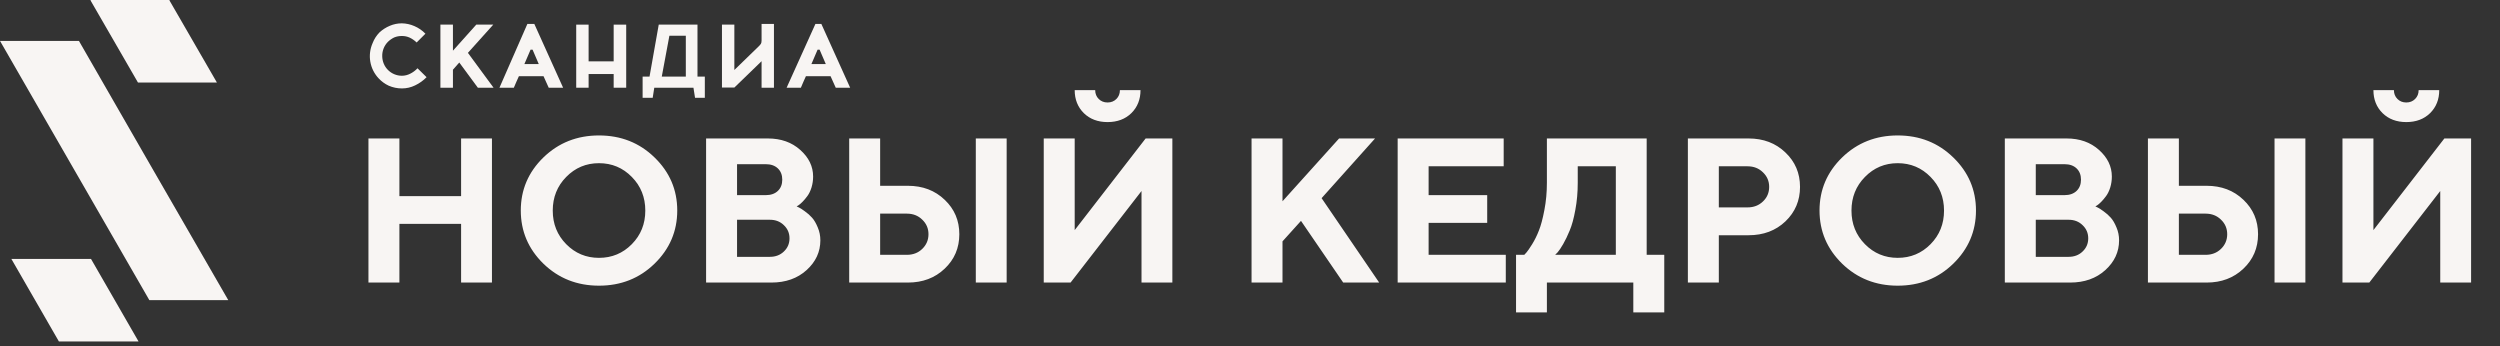 <?xml version="1.0" encoding="UTF-8"?> <svg xmlns="http://www.w3.org/2000/svg" width="332" height="46" viewBox="0 0 332 46" fill="none"><rect x="0" y="0" width="332" height="46" fill="#333333" stroke="none"/> <path fill-rule="evenodd" clip-rule="evenodd" d="M18.399 45.347L12.087 34.388H1.511L7.822 45.347H18.399Z" fill="#F8F5F3"></path> <path fill-rule="evenodd" clip-rule="evenodd" d="M12.088 0.172L18.265 10.863L18.323 10.959H28.803L28.727 10.825L22.549 0.134L22.492 0H12.011L12.088 0.172Z" fill="#F8F5F3"></path> <path fill-rule="evenodd" clip-rule="evenodd" d="M30.314 39.858H19.833C13.216 28.383 6.605 16.907 0 5.432H10.481C17.073 16.907 23.684 28.383 30.314 39.858Z" fill="#F8F5F3"></path> <path d="M56.65 10.251C56.208 10.702 55.691 11.071 55.12 11.342C54.579 11.607 53.983 11.744 53.38 11.743C52.775 11.745 52.175 11.621 51.62 11.38C51.115 11.144 50.661 10.813 50.282 10.404C49.704 9.792 49.319 9.022 49.177 8.192C49.034 7.362 49.139 6.508 49.478 5.738C49.683 5.202 49.996 4.714 50.396 4.303C50.8 3.932 51.267 3.634 51.773 3.424C52.275 3.209 52.815 3.099 53.361 3.098C53.934 3.109 54.499 3.232 55.025 3.462C55.578 3.698 56.079 4.043 56.497 4.475L55.331 5.642C55.057 5.375 54.74 5.155 54.394 4.992C54.069 4.845 53.717 4.773 53.361 4.781C53.014 4.776 52.669 4.841 52.347 4.973C52.044 5.119 51.767 5.313 51.525 5.546C51.275 5.797 51.078 6.096 50.946 6.424C50.815 6.753 50.751 7.105 50.76 7.459C50.763 7.807 50.835 8.152 50.97 8.473C51.233 9.093 51.727 9.586 52.347 9.85C52.667 9.987 53.012 10.059 53.361 10.06C53.747 10.06 54.127 9.968 54.47 9.792C54.836 9.611 55.167 9.364 55.446 9.066L56.631 10.232L56.65 10.251Z" fill="#F8F5F3"></path> <path d="M62.139 7.019L65.544 11.648H63.459L60.992 8.301L60.15 9.257V11.648H58.486V3.271H60.15V6.732L63.249 3.271H65.505L62.139 7.019Z" fill="#F8F5F3"></path> <path d="M70.956 3.175L74.781 11.648H72.869L72.18 10.117H68.91L68.566 10.883L68.24 11.648H66.328L70.038 3.175H70.956ZM70.65 6.598H70.459L69.637 8.511H71.549L70.727 6.598H70.65Z" fill="#F8F5F3"></path> <path d="M83.159 3.271V11.648H81.495V9.831H78.167V11.648H76.522V3.271H78.167V8.148H81.495V3.271H83.159Z" fill="#F8F5F3"></path> <path d="M102.781 11.648H101.137V8.128L97.522 11.628H95.877V3.27H97.522V9.295L100.831 6.082C101.175 5.757 101.137 5.546 101.137 5.087V3.175H102.781V11.552V11.648Z" fill="#F8F5F3"></path> <path d="M86.678 12.986L86.888 11.648H92.09L92.301 12.986H93.601V10.175H92.626V3.271H87.481L86.257 10.175H85.339V12.986H86.678ZM87.883 10.175L88.896 4.743H91.077V10.175H87.883Z" fill="#F8F5F3"></path> <path d="M109.074 3.175L112.899 11.648H110.986L110.298 10.117H107.027L106.683 10.883L106.358 11.648H104.464L108.289 3.175H109.074ZM108.768 6.598H108.576L107.754 8.511H109.667L108.844 6.598H108.768Z" fill="#F8F5F3"></path> <path d="M65.331 18.388V37.524H61.234V29.731H53.04V37.524H48.93V18.388H53.04V26.048H61.234V18.388H65.331ZM75.193 23.499C74.001 24.709 73.405 26.199 73.405 27.969C73.405 29.731 74.001 31.217 75.193 32.427C76.385 33.637 77.835 34.242 79.544 34.242C81.261 34.242 82.715 33.637 83.907 32.427C85.1 31.217 85.696 29.731 85.696 27.969C85.696 26.199 85.1 24.709 83.907 23.499C82.715 22.28 81.261 21.671 79.544 21.671C77.835 21.671 76.385 22.28 75.193 23.499ZM72.164 35.016C70.162 33.058 69.161 30.705 69.161 27.956C69.161 25.207 70.162 22.858 72.164 20.91C74.174 18.962 76.634 17.987 79.544 17.987C82.462 17.987 84.922 18.962 86.923 20.91C88.934 22.858 89.939 25.207 89.939 27.956C89.939 30.705 88.934 33.058 86.923 35.016C84.922 36.964 82.462 37.938 79.544 37.938C76.634 37.938 74.174 36.964 72.164 35.016ZM102.444 37.524H93.769V18.388H101.977C103.711 18.388 105.144 18.895 106.274 19.909C107.412 20.923 107.982 22.102 107.982 23.445C107.982 23.953 107.911 24.437 107.768 24.9C107.626 25.354 107.444 25.732 107.221 26.034C106.999 26.337 106.776 26.599 106.554 26.822C106.34 27.035 106.162 27.186 106.02 27.275L105.793 27.409C105.882 27.445 105.993 27.498 106.127 27.569C106.269 27.631 106.523 27.796 106.888 28.063C107.252 28.321 107.573 28.605 107.848 28.917C108.124 29.228 108.373 29.655 108.596 30.198C108.827 30.732 108.943 31.306 108.943 31.919C108.943 33.45 108.333 34.766 107.114 35.87C105.896 36.973 104.339 37.524 102.444 37.524ZM97.88 34.108H102.243C102.991 34.108 103.609 33.872 104.098 33.401C104.597 32.929 104.846 32.346 104.846 31.653C104.846 30.959 104.597 30.376 104.098 29.904C103.609 29.424 102.991 29.184 102.243 29.184H97.88V34.108ZM101.696 21.804H97.88V25.914H101.696C102.372 25.914 102.906 25.727 103.298 25.354C103.689 24.98 103.885 24.482 103.885 23.859C103.885 23.236 103.689 22.738 103.298 22.364C102.906 21.991 102.372 21.804 101.696 21.804ZM133.684 18.388V37.524H129.587V18.388H133.684ZM120.566 37.524H112.773V18.388H116.883V24.673H120.566C122.532 24.673 124.16 25.291 125.45 26.528C126.749 27.756 127.399 29.282 127.399 31.105C127.399 32.929 126.749 34.455 125.45 35.683C124.16 36.91 122.532 37.524 120.566 37.524ZM116.883 33.841H120.433C121.251 33.841 121.932 33.579 122.475 33.054C123.026 32.52 123.302 31.871 123.302 31.105C123.302 30.34 123.026 29.695 122.475 29.17C121.932 28.637 121.251 28.37 120.433 28.37H116.883V33.841ZM145.908 13.143C146.22 13.454 146.611 13.61 147.083 13.61C147.554 13.61 147.946 13.454 148.257 13.143C148.568 12.832 148.724 12.44 148.724 11.969H151.46C151.46 13.205 151.055 14.224 150.245 15.025C149.436 15.816 148.382 16.212 147.083 16.212C145.793 16.212 144.743 15.816 143.933 15.025C143.124 14.224 142.719 13.205 142.719 11.969H145.441C145.441 12.44 145.597 12.832 145.908 13.143ZM155.69 37.524H151.593V25.367L142.172 37.524H138.609V18.388H142.719V30.558L152.14 18.388H155.69V37.524ZM170.316 18.388V26.728L177.83 18.388H182.607L175.508 26.315L183.154 37.524H178.377L172.772 29.331L170.316 32.053V37.524H166.206V18.388H170.316ZM189.72 33.841H199.969V37.524H185.61V18.388H199.689V22.084H189.72V25.914H197.5V29.598H189.72V33.841ZM201.33 33.841H202.425C202.496 33.77 202.598 33.659 202.731 33.508C202.874 33.347 203.118 32.992 203.465 32.44C203.812 31.88 204.115 31.266 204.373 30.598C204.64 29.931 204.88 29.028 205.094 27.889C205.316 26.75 205.427 25.545 205.427 24.273V18.388H218.679V33.841H221.014V41.488H216.904V37.524H205.427V41.488H201.33V33.841ZM209.524 24.273C209.524 25.545 209.417 26.746 209.204 27.876C208.999 29.006 208.75 29.918 208.456 30.612C208.172 31.306 207.883 31.906 207.589 32.413C207.295 32.92 207.051 33.285 206.855 33.508L206.521 33.841H214.582V22.084H209.524V24.273ZM224.15 18.388H232.211C234.177 18.388 235.805 19.006 237.095 20.243C238.394 21.47 239.043 22.996 239.043 24.82C239.043 26.635 238.398 28.161 237.108 29.397C235.818 30.625 234.186 31.239 232.211 31.239H228.26V37.524H224.15V18.388ZM232.077 22.084H228.26V27.542H232.077C232.896 27.542 233.576 27.28 234.119 26.755C234.671 26.23 234.946 25.585 234.946 24.82C234.946 24.055 234.671 23.41 234.119 22.885C233.576 22.351 232.896 22.084 232.077 22.084ZM247.664 23.499C246.472 24.709 245.876 26.199 245.876 27.969C245.876 29.731 246.472 31.217 247.664 32.427C248.856 33.637 250.306 34.242 252.015 34.242C253.732 34.242 255.186 33.637 256.378 32.427C257.571 31.217 258.167 29.731 258.167 27.969C258.167 26.199 257.571 24.709 256.378 23.499C255.186 22.28 253.732 21.671 252.015 21.671C250.306 21.671 248.856 22.28 247.664 23.499ZM244.635 35.016C242.633 33.058 241.632 30.705 241.632 27.956C241.632 25.207 242.633 22.858 244.635 20.91C246.645 18.962 249.105 17.987 252.015 17.987C254.933 17.987 257.393 18.962 259.394 20.91C261.405 22.858 262.41 25.207 262.41 27.956C262.41 30.705 261.405 33.058 259.394 35.016C257.393 36.964 254.933 37.938 252.015 37.938C249.105 37.938 246.645 36.964 244.635 35.016ZM274.915 37.524H266.24V18.388H274.448C276.182 18.388 277.615 18.895 278.745 19.909C279.883 20.923 280.453 22.102 280.453 23.445C280.453 23.953 280.382 24.437 280.239 24.9C280.097 25.354 279.915 25.732 279.692 26.034C279.47 26.337 279.247 26.599 279.025 26.822C278.811 27.035 278.633 27.186 278.491 27.275L278.264 27.409C278.353 27.445 278.464 27.498 278.598 27.569C278.74 27.631 278.994 27.796 279.359 28.063C279.723 28.321 280.044 28.605 280.319 28.917C280.595 29.228 280.844 29.655 281.067 30.198C281.298 30.732 281.414 31.306 281.414 31.919C281.414 33.45 280.804 34.766 279.585 35.87C278.367 36.973 276.81 37.524 274.915 37.524ZM270.351 34.108H274.714C275.462 34.108 276.08 33.872 276.569 33.401C277.068 32.929 277.317 32.346 277.317 31.653C277.317 30.959 277.068 30.376 276.569 29.904C276.08 29.424 275.462 29.184 274.714 29.184H270.351V34.108ZM274.167 21.804H270.351V25.914H274.167C274.844 25.914 275.377 25.727 275.769 25.354C276.16 24.98 276.356 24.482 276.356 23.859C276.356 23.236 276.16 22.738 275.769 22.364C275.377 21.991 274.844 21.804 274.167 21.804ZM306.155 18.388V37.524H302.058V18.388H306.155ZM293.037 37.524H285.244V18.388H289.354V24.673H293.037C295.003 24.673 296.631 25.291 297.921 26.528C299.22 27.756 299.87 29.282 299.87 31.105C299.87 32.929 299.22 34.455 297.921 35.683C296.631 36.91 295.003 37.524 293.037 37.524ZM289.354 33.841H292.904C293.722 33.841 294.403 33.579 294.946 33.054C295.497 32.52 295.773 31.871 295.773 31.105C295.773 30.34 295.497 29.695 294.946 29.17C294.403 28.637 293.722 28.37 292.904 28.37H289.354V33.841ZM318.379 13.143C318.691 13.454 319.082 13.61 319.554 13.61C320.025 13.61 320.417 13.454 320.728 13.143C321.04 12.832 321.195 12.44 321.195 11.969H323.931C323.931 13.205 323.526 14.224 322.717 15.025C321.907 15.816 320.853 16.212 319.554 16.212C318.264 16.212 317.214 15.816 316.404 15.025C315.595 14.224 315.19 13.205 315.19 11.969H317.912C317.912 12.44 318.068 12.832 318.379 13.143ZM328.161 37.524H324.064V25.367L314.643 37.524H311.08V18.388H315.19V30.558L324.612 18.388H328.161V37.524Z" fill="#F8F5F3"></path> </svg> 